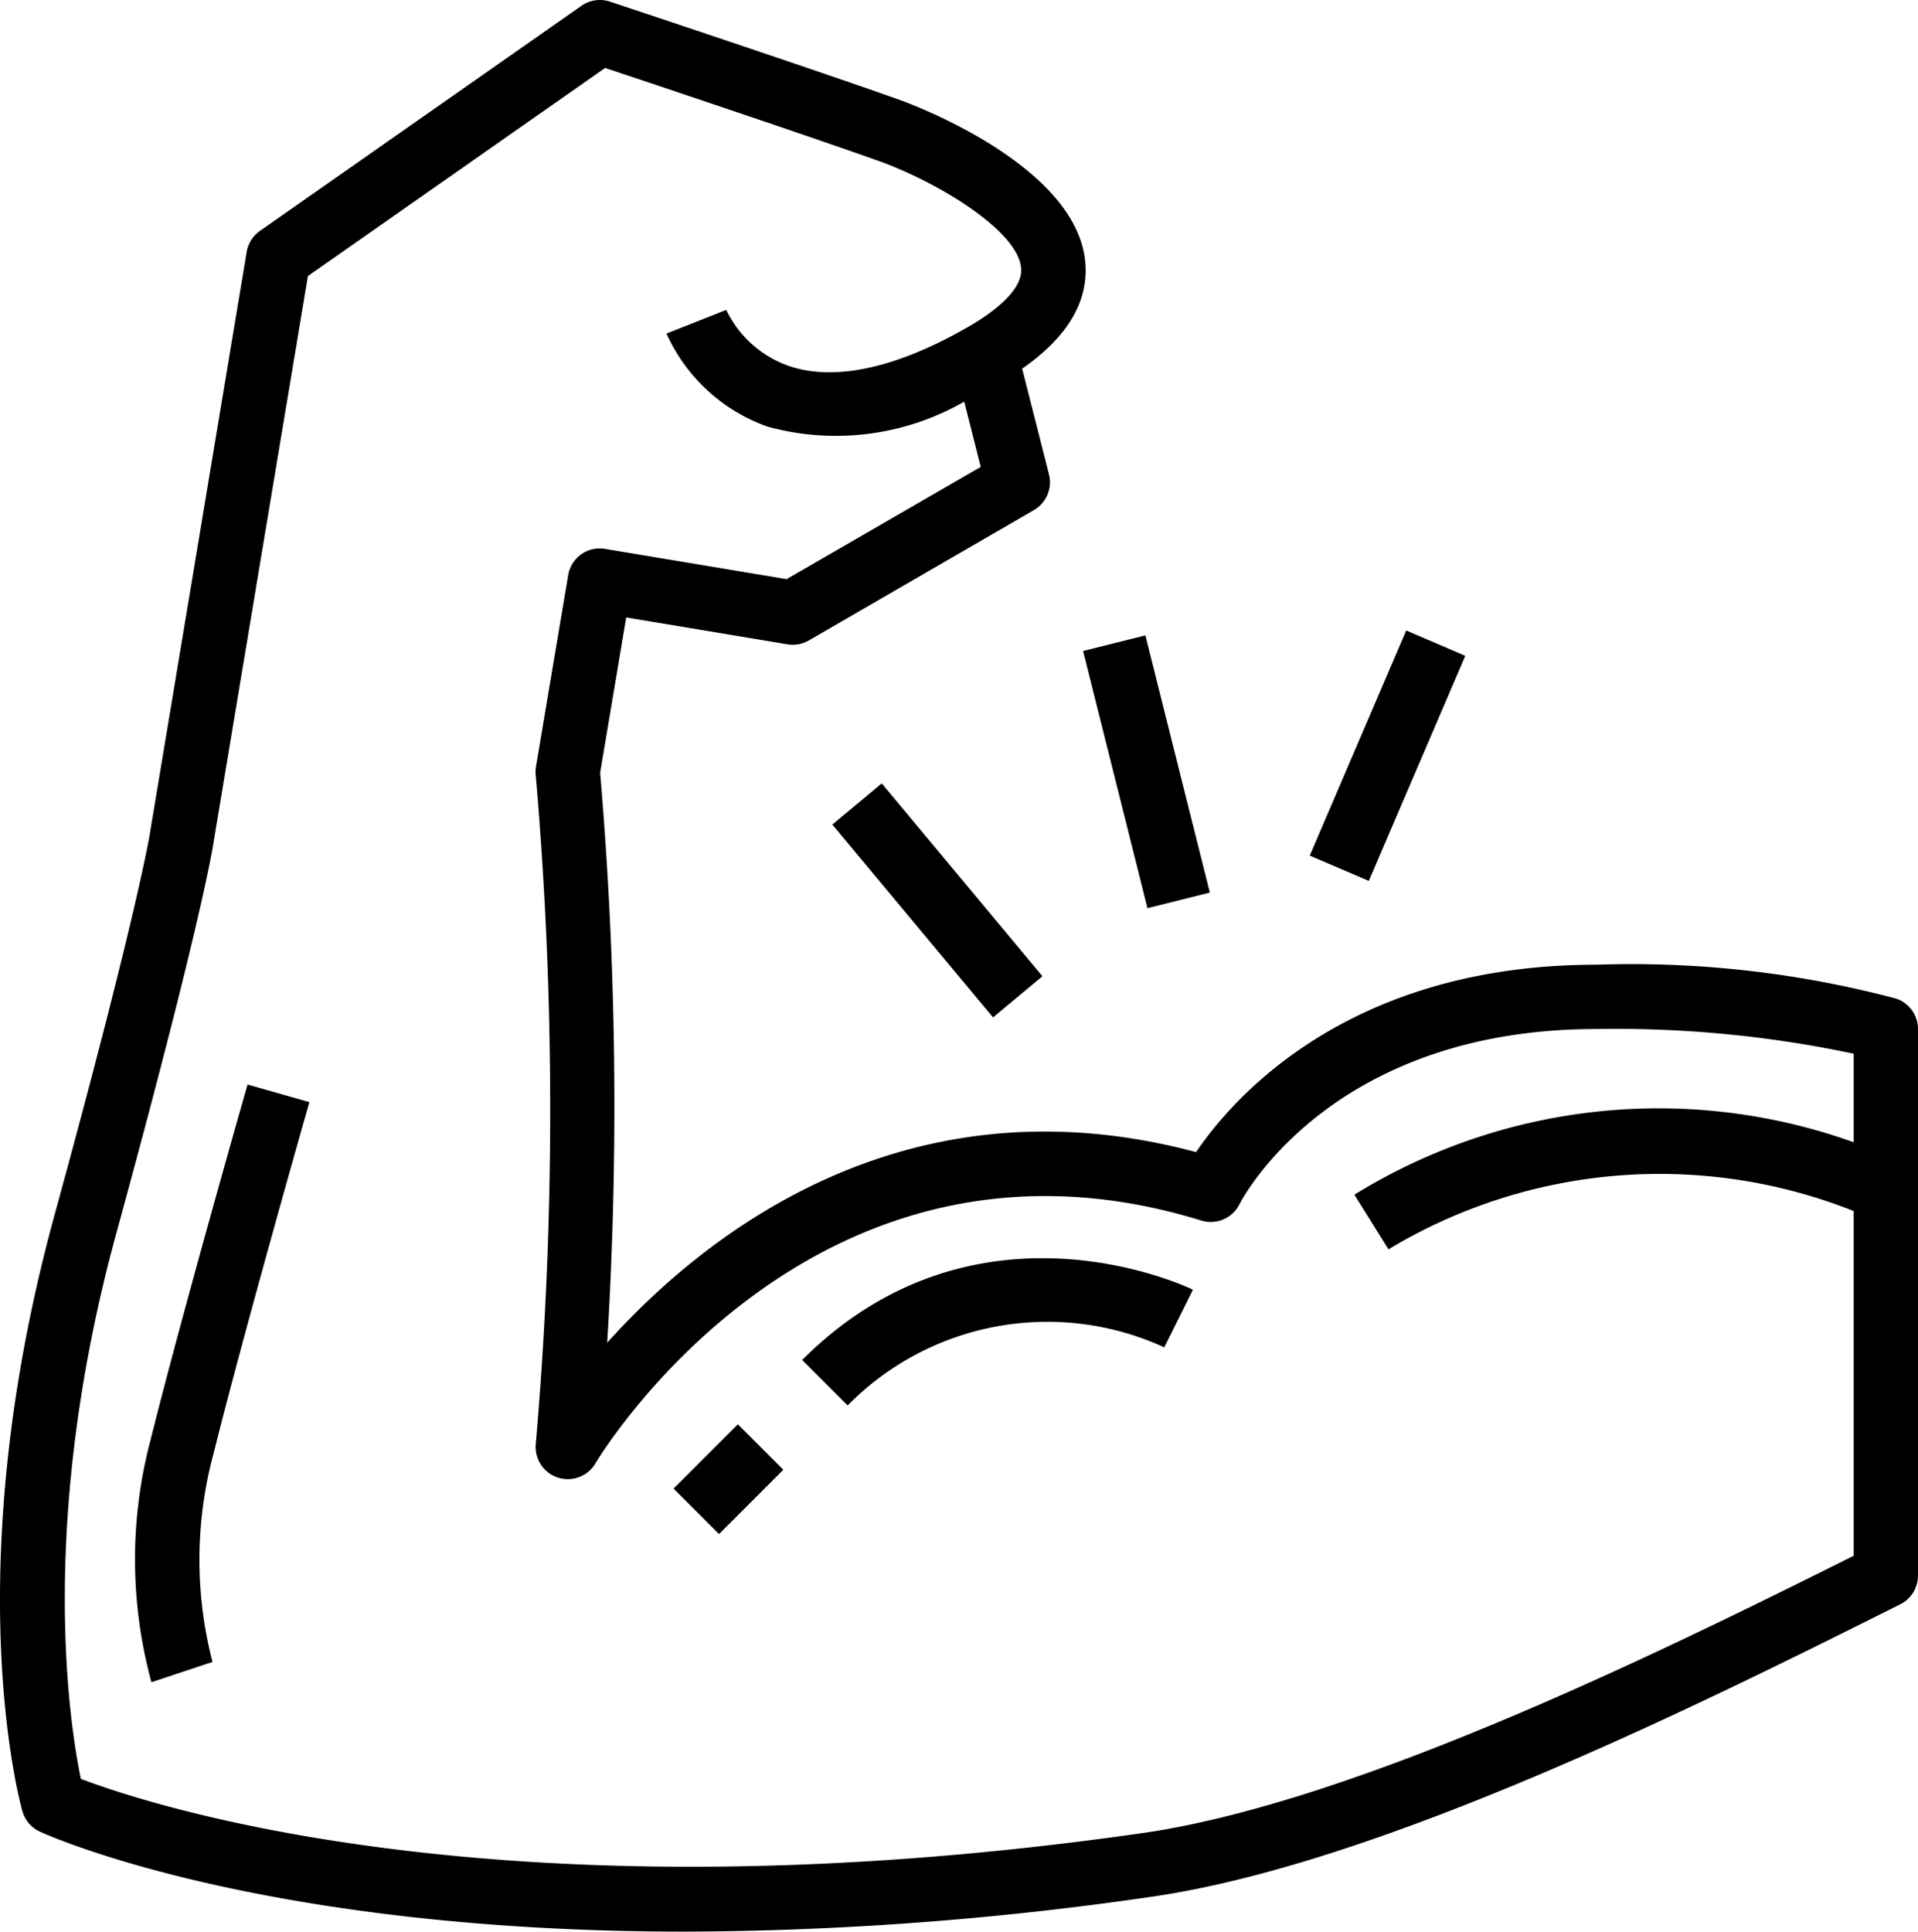 <svg xmlns="http://www.w3.org/2000/svg" width="59.658" height="60.076" viewBox="0 0 59.658 60.076">
  <g id="noun-muscle-2240354" transform="translate(-2.342 -12.996)">
    <g id="Group_9" data-name="Group 9" transform="translate(0 11)">
      <path id="Path_11" data-name="Path 11" d="M61.316,33.052A32.136,32.136,0,0,0,52,32c-7.695,0-11.293,4.117-12.456,5.828-9.051-2.417-15.291,2.562-18.315,5.928a121.519,121.519,0,0,0-.22-17.724L21.82,21.2l5.016.836a1.007,1.007,0,0,0,.665-.121l7-4.054a1,1,0,0,0,.469-1.111l-.834-3.289c1.414-.98,2.073-2.093,1.961-3.319-.28-3.048-5.537-4.955-5.761-5.035-2.665-.949-8.958-3.039-9.021-3.06a1,1,0,0,0-.888.13l-10,7a1,1,0,0,0-.413.655l-3,18.021c0,.023-.372,2.434-2.976,11.932C1,50.877,2.953,58.027,3.038,58.326a1,1,0,0,0,.546.637c.359.164,6.991,3.11,20.077,3.109A102.572,102.572,0,0,0,38.142,60.99c7.16-1.023,17.267-6.076,23.3-9.095A1,1,0,0,0,62,51V34a1,1,0,0,0-.684-.948ZM60,37.522a18,18,0,0,0-15.53,1.63l1.06,1.7A16.343,16.343,0,0,1,60,39.661V50.382c-5.979,2.987-15.511,7.68-22.142,8.628-19.629,2.8-30.721-.822-33-1.689-.355-1.709-1.347-8.039,1.11-17,2.66-9.71,3.012-12.082,3.021-12.154L11.92,10.581,21.164,4.11c1.522.507,6.286,2.1,8.5,2.889,1.792.638,4.332,2.15,4.44,3.332.067.724-.978,1.443-1.606,1.807-2.238,1.3-4.175,1.724-5.6,1.246a3.4,3.4,0,0,1-1.966-1.749l-1.86.736a5.444,5.444,0,0,0,3.139,2.892,8.023,8.023,0,0,0,6.122-.774l.514,2.028L26.81,20.008l-5.646-.941a.994.994,0,0,0-1.15.821l-1,5.946a.984.984,0,0,0-.008.276,120.645,120.645,0,0,1,0,20.807,1,1,0,0,0,1.86.587c.065-.113,6.735-11.275,18.842-7.548a1,1,0,0,0,1.187-.505C41.006,39.229,43.776,34,52,34a35.778,35.778,0,0,1,8,.768Z"/>
      <path id="Path_12" data-name="Path 12" d="M7.03,46.758a14.546,14.546,0,0,0,.022,7.558l1.9-.632a12.639,12.639,0,0,1,.022-6.442c.985-3.937,2.971-10.9,2.992-10.968l-1.924-.548C10.019,35.8,8.022,42.787,7.03,46.758Z"/>
      <path id="Path_13" data-name="Path 13" d="M27.293,44.293l1.414,1.414A8.719,8.719,0,0,1,38.556,43.9l.891-1.791C39.382,42.073,32.74,38.848,27.293,44.293Z"/>
      <rect id="Rectangle_81" data-name="Rectangle 81" width="2.828" height="2" transform="translate(23.293 48.293) rotate(-45)"/>
      <rect id="Rectangle_82" data-name="Rectangle 82" width="1.999" height="8.246" transform="matrix(0.97, -0.243, 0.243, 0.97, 36.03, 22.243)"/>
      <rect id="Rectangle_83" data-name="Rectangle 83" width="2.001" height="7.81" transform="matrix(0.768, -0.64, 0.64, 0.768, 28.231, 27.641)"/>
      <rect id="Rectangle_84" data-name="Rectangle 84" width="7.616" height="1.999" transform="translate(43.081 28.606) rotate(-66.801)"/>
    </g>
  </g>
</svg>
